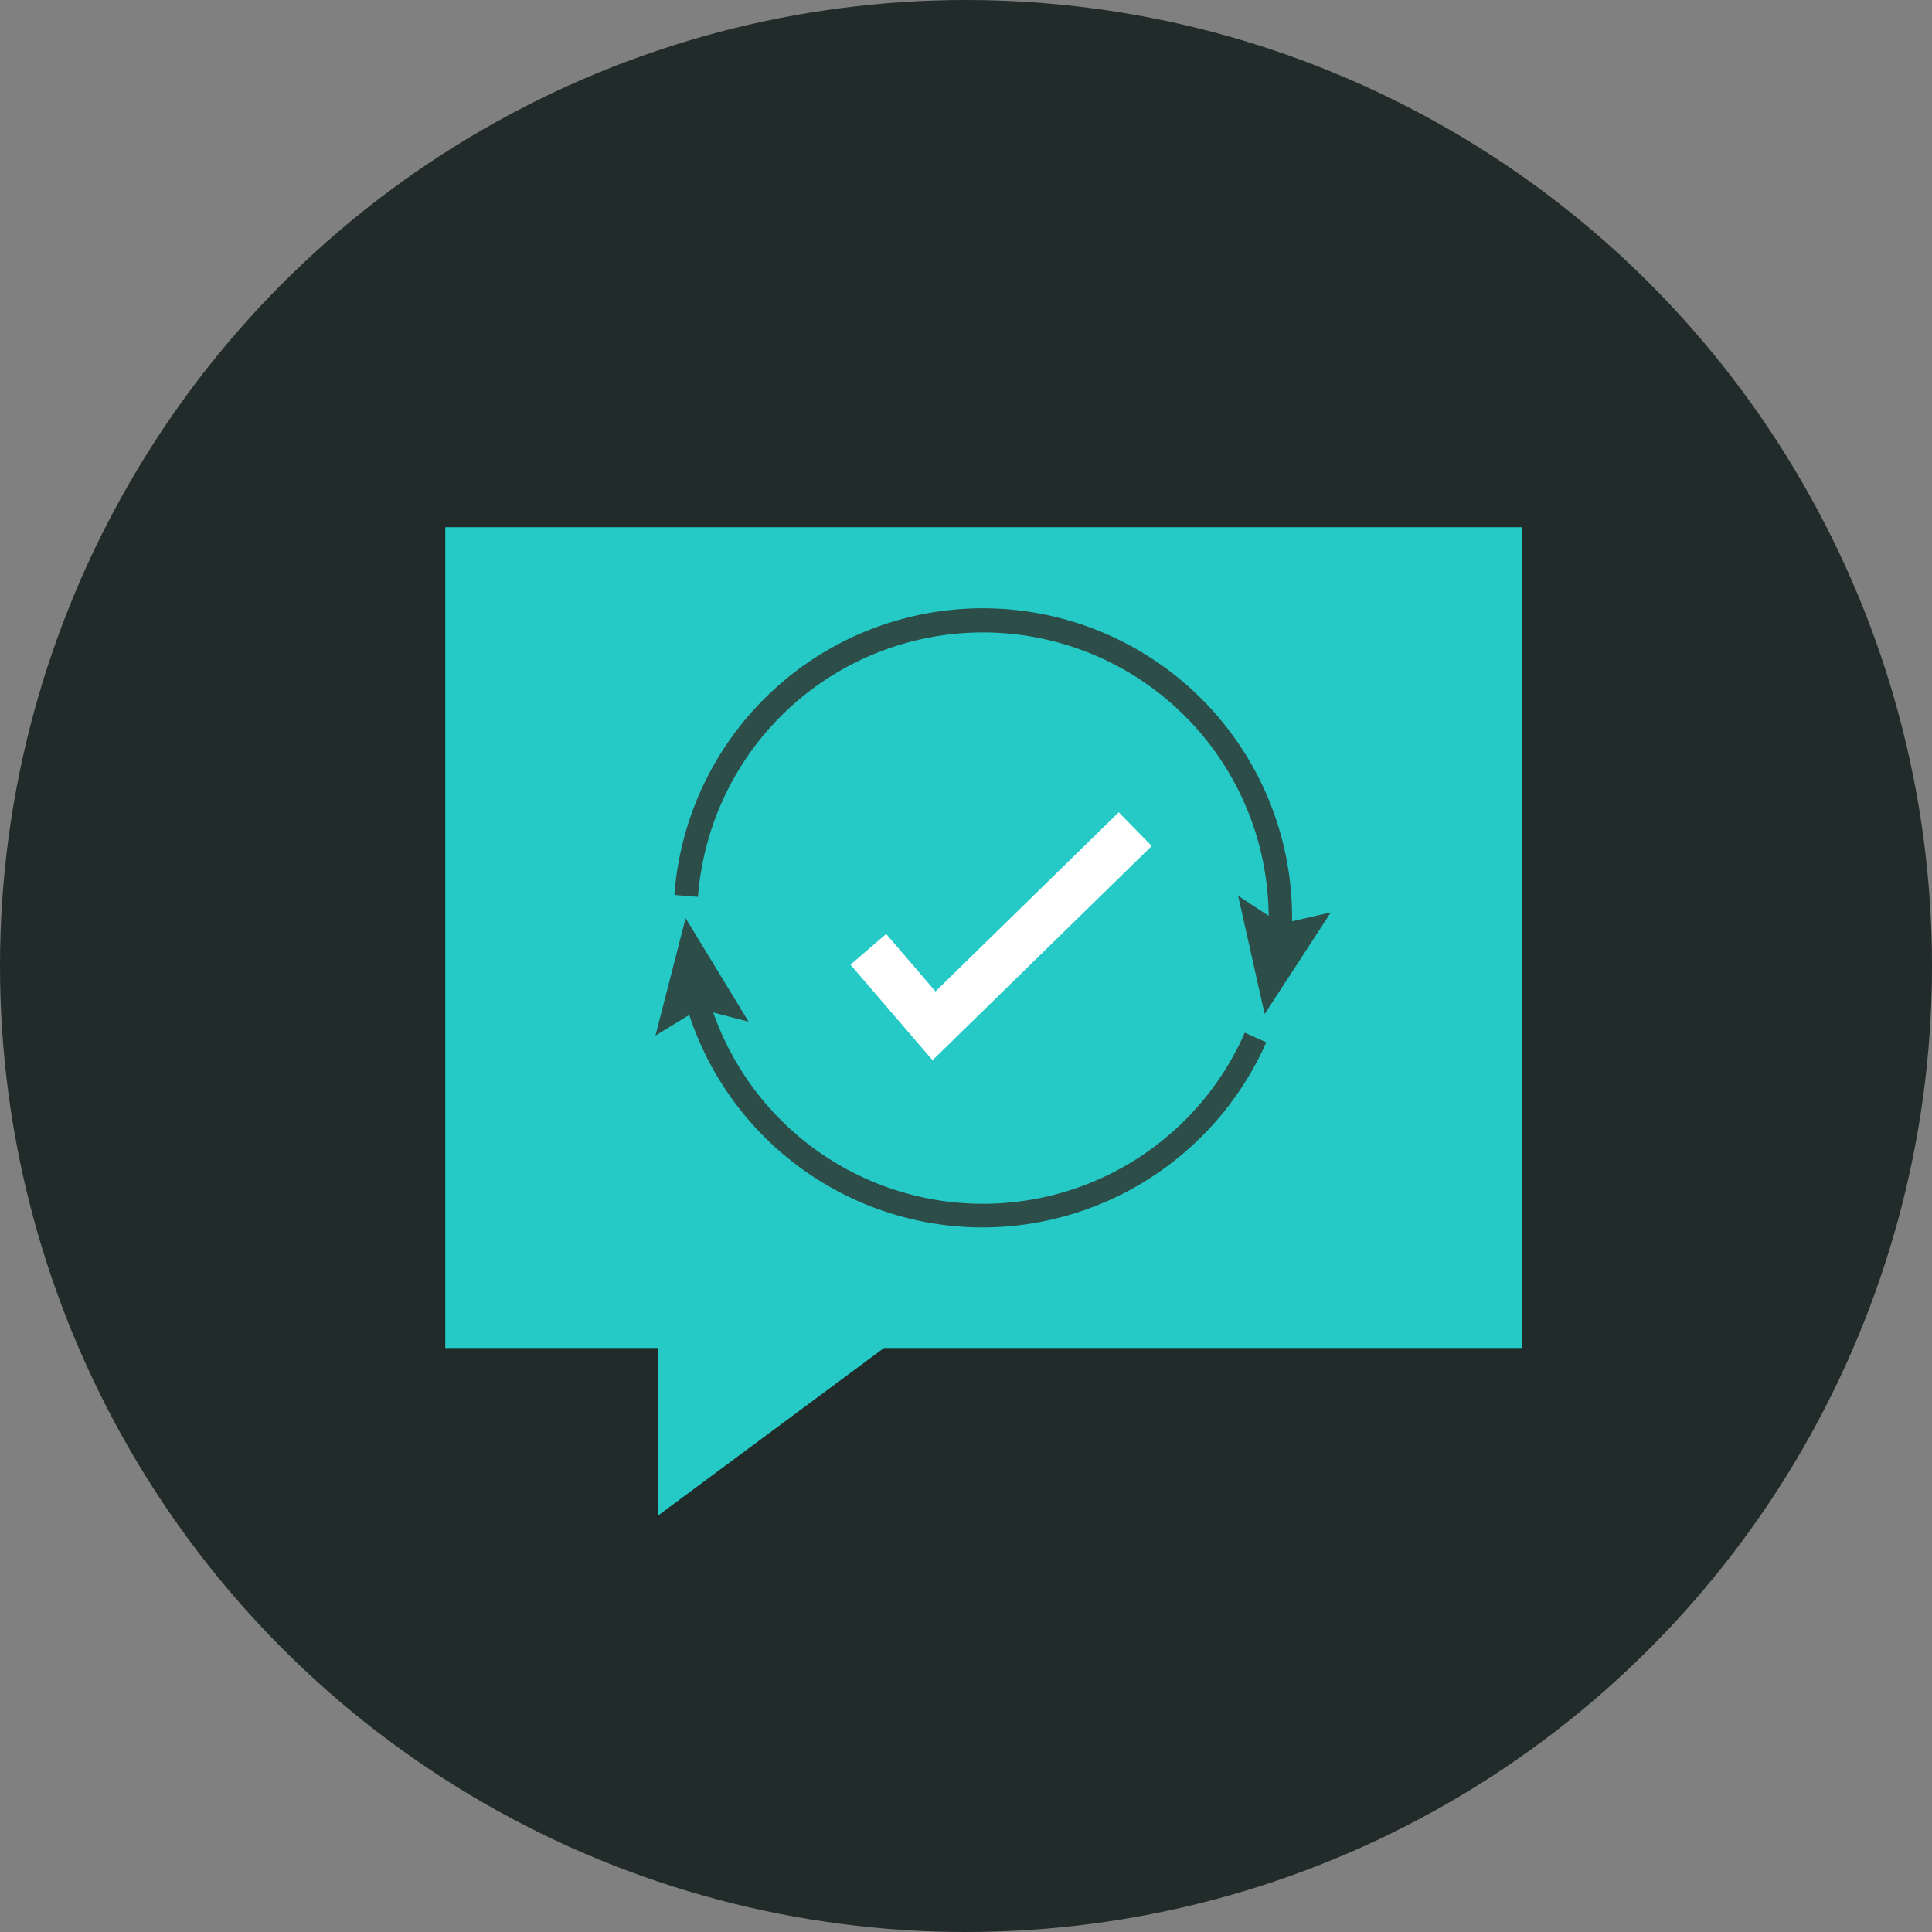 <?xml version="1.0" encoding="UTF-8"?>
<svg xmlns="http://www.w3.org/2000/svg" viewBox="0 0 164.06 164.06">
  <rect x="0" y="0" width="164.06" height="164.06" fill="#808080" stroke="none"/>
  <defs>
    <style> .cls-1 { fill: #212b2a; } .cls-2 { fill: #25cac6; } .cls-3 { fill: #2d4d48; } .cls-4 { fill: #fff; } </style>
  </defs>
  <title>processes</title>
  <g id="Layer_2" data-name="Layer 2">
    <g id="Layer_1-2" data-name="Layer 1">
      <g>
        <circle class="cls-1" cx="82.03" cy="82.03" r="82.03"></circle>
        <rect class="cls-2" x="37.81" y="44.77" width="91.41" height="69.7"></rect>
        <polyline class="cls-2" points="55.89 103.47 55.89 128.69 80.32 110.57"></polyline>
        <g>
          <path class="cls-3" d="M83.48,104.23a26.26,26.26,0,0,1-25.41-19.6L60,84.12a24.27,24.27,0,0,0,45.45,4.13c.08-.18.17-.37.25-.56l1.83.82-.27.59A26.39,26.39,0,0,1,83.48,104.23Z"></path>
          <polygon class="cls-3" points="63.57 86.76 59.37 85.67 55.66 87.94 58.22 77.97 63.57 86.76"></polygon>
        </g>
        <g>
          <path class="cls-3" d="M109.67,79.86l-2-.15q.06-.85.06-1.74a24.26,24.26,0,0,0-47.23-7.81,24.56,24.56,0,0,0-1.23,6l-2-.16a26.26,26.26,0,0,1,52.45,2C109.74,78.61,109.72,79.24,109.67,79.86Z"></path>
          <polygon class="cls-3" points="105.14 76.07 108.77 78.45 113.01 77.48 107.39 86.11 105.14 76.07"></polygon>
        </g>
        <polygon class="cls-4" points="79.19 90.03 72.22 81.92 75.25 79.31 79.44 84.19 95 68.98 97.8 71.84 79.19 90.03"></polygon>
      </g>
    </g>
  </g>
</svg>
